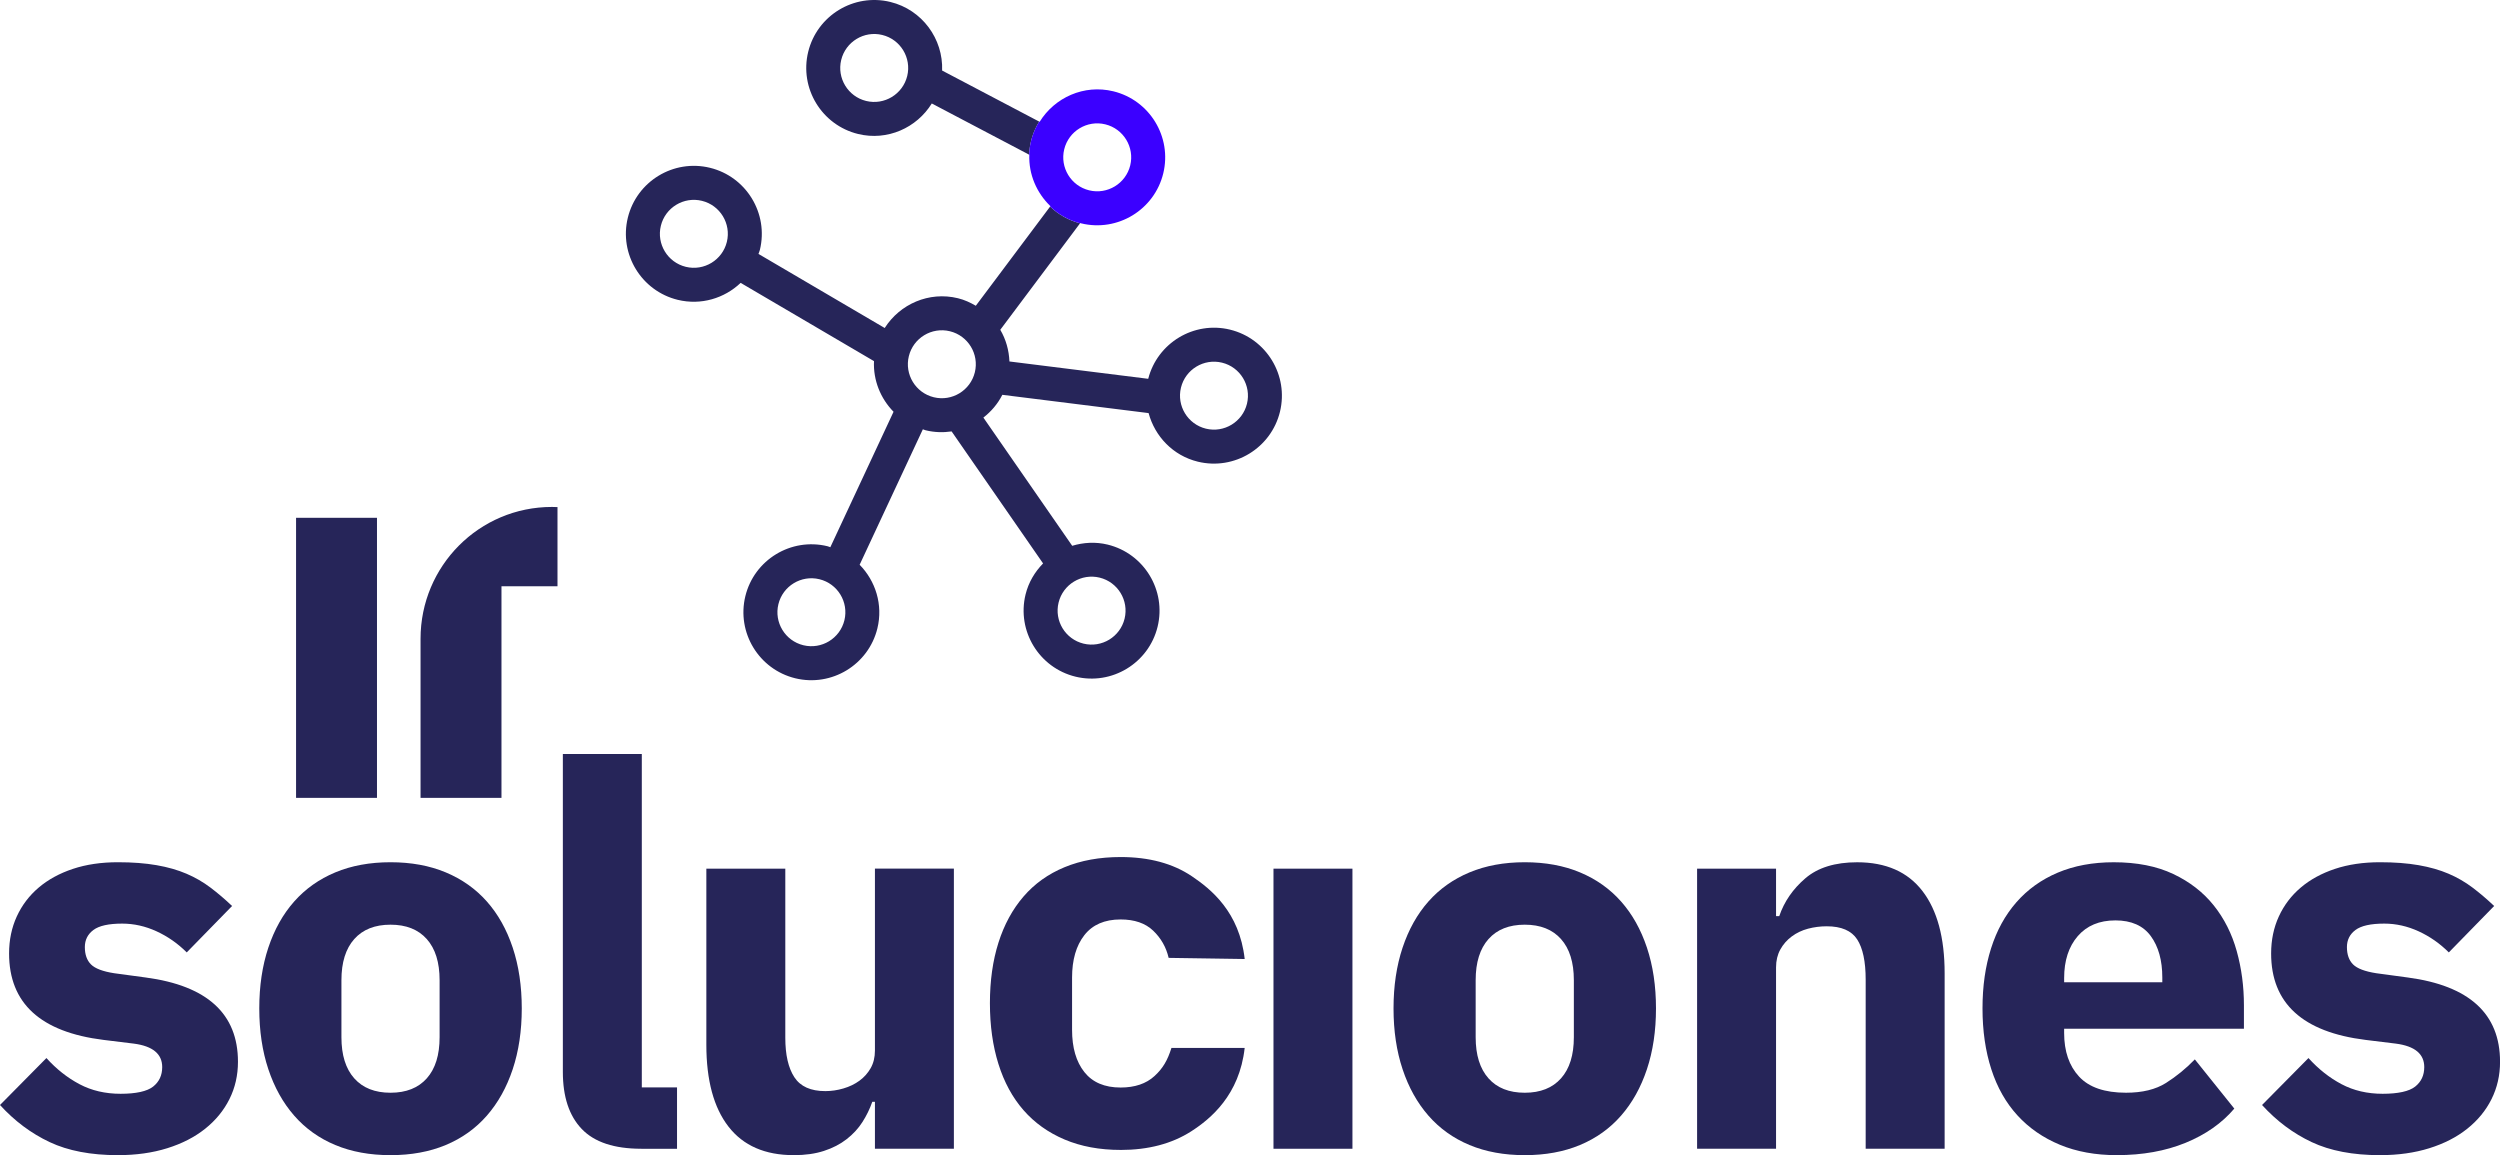 <?xml version="1.0" encoding="UTF-8"?> <svg xmlns="http://www.w3.org/2000/svg" viewBox="0 0 1649 761.94"><defs><style>.d{fill:none;}.e{fill:#262559;}.f{fill:#3b00ff;}</style></defs><g id="a"></g><g id="b"><g id="c"><g><g><path class="e" d="M77.77,761.94c-17.83,0-32.85-2.87-45.04-8.62-12.2-5.75-23.11-13.9-32.73-24.46l30.62-30.97c6.56,7.27,13.84,13.02,21.82,17.24,7.97,4.22,17.01,6.33,27.1,6.33s17.47-1.58,21.47-4.75c3.99-3.17,5.98-7.45,5.98-12.85,0-8.68-6.22-13.84-18.65-15.48l-20.06-2.46c-41.53-5.16-62.29-24.16-62.29-57.01,0-8.91,1.7-17.07,5.1-24.46,3.4-7.39,8.21-13.72,14.43-19,6.21-5.28,13.72-9.38,22.52-12.32,8.8-2.93,18.71-4.4,29.73-4.4,9.62,0,18.12,.65,25.51,1.94,7.39,1.29,13.96,3.17,19.71,5.63,5.75,2.46,11.03,5.52,15.84,9.15,4.81,3.64,9.56,7.69,14.25,12.14l-29.91,30.62c-5.87-5.86-12.49-10.5-19.88-13.9-7.39-3.4-14.96-5.1-22.7-5.1-8.92,0-15.25,1.41-19,4.22-3.75,2.81-5.63,6.57-5.63,11.26,0,4.93,1.35,8.74,4.05,11.44,2.69,2.7,7.8,4.64,15.31,5.81l20.76,2.81c40.58,5.4,60.88,23.93,60.88,55.6,0,8.92-1.88,17.13-5.63,24.64-3.76,7.51-9.1,14.02-16.01,19.53-6.92,5.52-15.25,9.8-24.99,12.84-9.74,3.05-20.59,4.58-32.55,4.58Z"></path><path class="e" d="M257.59,761.94c-13.61,0-25.75-2.23-36.42-6.68-10.68-4.45-19.71-10.91-27.1-19.36s-13.08-18.65-17.07-30.62c-3.99-11.96-5.98-25.34-5.98-40.12s1.99-28.15,5.98-40.12c3.99-11.96,9.68-22.11,17.07-30.44,7.39-8.33,16.42-14.72,27.1-19.18,10.67-4.45,22.81-6.69,36.42-6.69s25.74,2.23,36.42,6.69c10.67,4.46,19.71,10.85,27.1,19.18,7.39,8.33,13.08,18.47,17.07,30.44,3.99,11.97,5.98,25.34,5.98,40.12s-2,28.15-5.98,40.12c-3.99,11.97-9.68,22.17-17.07,30.62-7.39,8.45-16.42,14.9-27.1,19.36-10.68,4.45-22.82,6.68-36.42,6.68Zm0-41.17c10.32,0,18.3-3.17,23.93-9.5,5.63-6.33,8.44-15.36,8.44-27.1v-37.65c0-11.73-2.81-20.76-8.44-27.1-5.63-6.33-13.61-9.5-23.93-9.5s-18.3,3.17-23.93,9.5c-5.63,6.33-8.45,15.37-8.45,27.1v37.65c0,11.73,2.81,20.76,8.45,27.1,5.63,6.33,13.6,9.5,23.93,9.5Z"></path><path class="e" d="M422.99,757.72c-17.83,0-30.91-4.34-39.24-13.02-8.33-8.68-12.49-21.23-12.49-37.65v-209.73h52.08v219.94h23.23v40.47h-23.58Z"></path><path class="e" d="M577.12,726.76h-1.76c-1.64,4.7-3.82,9.15-6.52,13.37-2.7,4.22-6.16,7.98-10.38,11.26-4.22,3.29-9.21,5.87-14.96,7.74-5.75,1.88-12.38,2.81-19.88,2.81-19.01,0-33.38-6.27-43.11-18.83-9.74-12.55-14.6-30.55-14.6-54.02v-116.13h52.08v111.55c0,11.26,1.99,19.94,5.98,26.04,3.98,6.1,10.79,9.15,20.41,9.15,3.98,0,7.97-.58,11.96-1.76,3.99-1.17,7.51-2.87,10.56-5.1,3.05-2.23,5.51-4.98,7.39-8.27,1.87-3.28,2.82-7.16,2.82-11.62v-120h52.08v184.75h-52.08v-30.97Z"></path><path class="e" d="M839.99,572.97h52.08v184.75h-52.08v-184.75Z"></path><path class="e" d="M1005.73,761.94c-13.61,0-25.75-2.23-36.42-6.68-10.68-4.45-19.71-10.91-27.1-19.36-7.39-8.45-13.08-18.65-17.06-30.62-3.99-11.96-5.98-25.34-5.98-40.12s1.99-28.15,5.98-40.12c3.99-11.96,9.68-22.11,17.06-30.44,7.39-8.33,16.42-14.72,27.1-19.18,10.67-4.45,22.81-6.69,36.42-6.69s25.74,2.23,36.42,6.69c10.67,4.46,19.71,10.85,27.09,19.18,7.39,8.33,13.08,18.47,17.07,30.44,3.99,11.97,5.98,25.34,5.98,40.12s-2,28.15-5.98,40.12c-3.99,11.97-9.68,22.17-17.07,30.62-7.39,8.45-16.42,14.9-27.09,19.36-10.68,4.45-22.82,6.68-36.42,6.68Zm0-41.17c10.32,0,18.3-3.17,23.93-9.5,5.63-6.33,8.45-15.36,8.45-27.1v-37.65c0-11.73-2.82-20.76-8.45-27.1-5.63-6.33-13.61-9.5-23.93-9.5s-18.3,3.17-23.93,9.5-8.45,15.37-8.45,27.1v37.65c0,11.73,2.82,20.76,8.45,27.1,5.63,6.33,13.6,9.5,23.93,9.5Z"></path><path class="e" d="M1119.4,757.72v-184.75h52.08v31.32h2.11c3.28-9.62,9.03-17.95,17.24-24.98,8.21-7.04,19.59-10.56,34.13-10.56,19.01,0,33.37,6.33,43.11,19,9.73,12.67,14.61,30.74,14.61,54.19v115.78h-52.08v-111.55c0-11.96-1.88-20.82-5.63-26.57-3.75-5.75-10.44-8.62-20.06-8.62-4.22,0-8.33,.53-12.32,1.58-3.99,1.06-7.57,2.76-10.73,5.1-3.17,2.35-5.69,5.22-7.56,8.62-1.88,3.4-2.82,7.34-2.82,11.79v119.65h-52.08Z"></path><path class="e" d="M1396.34,761.94c-14.08,0-26.63-2.28-37.65-6.86-11.03-4.58-20.36-11.02-27.98-19.36-7.62-8.33-13.37-18.47-17.24-30.44-3.87-11.96-5.81-25.34-5.81-40.12s1.88-27.74,5.63-39.59c3.75-11.84,9.33-21.99,16.72-30.44,7.39-8.44,16.48-14.96,27.27-19.53,10.79-4.57,23.11-6.86,36.95-6.86,15.25,0,28.33,2.58,39.24,7.74,10.91,5.16,19.82,12.09,26.74,20.76,6.92,8.68,11.97,18.71,15.13,30.09,3.17,11.38,4.75,23.29,4.75,35.72v15.48h-118.59v2.79c0,12.1,3.28,21.7,9.85,28.79,6.57,7.1,16.89,10.65,30.97,10.65,10.79,0,19.59-2.15,26.39-6.46,6.8-4.31,13.14-9.48,19-15.53l26.04,32.46c-8.22,9.65-18.95,17.17-32.2,22.58-13.26,5.41-28.33,8.11-45.22,8.11Zm-1.05-154.84c-10.56,0-18.83,3.46-24.81,10.38-5.98,6.92-8.97,16.13-8.97,27.62v2.81h64.75v-3.17c0-11.26-2.52-20.35-7.57-27.27-5.05-6.92-12.84-10.38-23.4-10.38Z"></path><path class="e" d="M1569.82,761.94c-17.83,0-32.85-2.87-45.05-8.62-12.2-5.75-23.11-13.9-32.72-24.46l30.62-30.97c6.56,7.27,13.84,13.02,21.82,17.24,7.97,4.22,17.01,6.33,27.1,6.33s17.47-1.58,21.47-4.75c3.99-3.17,5.98-7.45,5.98-12.85,0-8.68-6.22-13.84-18.65-15.48l-20.06-2.46c-41.53-5.16-62.29-24.16-62.29-57.01,0-8.91,1.7-17.07,5.1-24.46,3.4-7.39,8.21-13.72,14.43-19,6.21-5.28,13.73-9.38,22.52-12.32,8.8-2.93,18.71-4.4,29.74-4.4,9.62,0,18.12,.65,25.51,1.94,7.39,1.29,13.96,3.17,19.71,5.63,5.75,2.46,11.02,5.52,15.84,9.15,4.81,3.64,9.56,7.69,14.26,12.14l-29.91,30.62c-5.87-5.86-12.49-10.5-19.88-13.9-7.39-3.4-14.96-5.1-22.7-5.1-8.92,0-15.25,1.41-19,4.22-3.76,2.81-5.63,6.57-5.63,11.26,0,4.93,1.35,8.74,4.05,11.44,2.7,2.7,7.8,4.64,15.31,5.81l20.76,2.81c40.59,5.4,60.88,23.93,60.88,55.6,0,8.92-1.88,17.13-5.63,24.64-3.75,7.51-9.09,14.02-16.01,19.53-6.92,5.52-15.25,9.8-24.99,12.84-9.74,3.05-20.59,4.58-32.55,4.58Z"></path><path class="e" d="M739.17,758.49c-13.85,0-26.16-2.29-36.95-6.86-10.79-4.57-19.83-11.02-27.1-19.35-7.28-8.33-12.79-18.47-16.54-30.44-3.76-11.96-5.63-25.34-5.63-40.12s1.87-28.09,5.63-39.94c3.75-11.84,9.26-21.99,16.54-30.44,7.27-8.44,16.3-14.9,27.1-19.35,10.79-4.45,23.1-6.69,36.95-6.69,18.77,0,34.43,4.22,46.98,12.67,12.55,8.45,31.4,23.54,34.85,54.59l-50.16-.75c-1.64-7.04-5.05-13.02-10.21-17.95-5.16-4.93-12.32-7.39-21.47-7.39-10.56,0-18.54,3.46-23.93,10.38-5.4,6.92-8.09,16.25-8.09,27.98v34.49c0,11.73,2.7,21,8.09,27.8,5.39,6.81,13.37,10.21,23.93,10.21,9.38,0,16.83-2.52,22.35-7.57,5.51-5.04,8.6-10.33,11.18-18.55h48.3c-3.45,31.05-22.42,46.76-35.2,54.97-12.79,8.21-28.33,12.32-46.63,12.32Z"></path></g><path class="e" d="M195.28,526.28h53.38v-184.76h-53.38v184.76Zm135.49-139.6h36.95v-52.2c0-.06-2.35-.1-3.66-.1-48.01,0-86.67,38.93-86.67,86.94v104.95h53.38v-139.6Z"></path><g><path class="d" d="M540.51,382.06c-12.01-2.93-24.15,4.45-27.08,16.46-2.93,12.01,4.45,24.15,16.46,27.08,12.01,2.93,24.15-4.45,27.08-16.46,2.93-12.01-4.45-24.15-16.46-27.08Z"></path><path class="d" d="M626.54,218.49c-12.01-2.93-24.16,4.46-27.08,16.46-2.93,12,4.45,24.15,16.46,27.08,12.01,2.93,24.16-4.46,27.08-16.46,2.93-12-4.45-24.15-16.46-27.08Z"></path><path class="d" d="M462.98,132.45c-12.01-2.93-24.16,4.46-27.08,16.46-2.93,12,4.45,24.16,16.46,27.08,12.01,2.93,24.16-4.46,27.08-16.46,2.93-12-4.45-24.15-16.46-27.08Z"></path><path class="d" d="M581.94,23.06c-12.01-2.93-24.16,4.46-27.08,16.46-2.93,12,4.45,24.15,16.46,27.08,12.01,2.93,24.16-4.46,27.08-16.46,2.93-12-4.45-24.15-16.46-27.08Z"></path><path class="d" d="M714.7,424.55c12.01,2.93,24.15-4.45,27.08-16.46,2.93-12.01-4.45-24.15-16.46-27.08-12.01-2.93-24.15,4.45-27.08,16.46-2.93,12.01,4.45,24.15,16.46,27.08Z"></path><path class="d" d="M806.04,239.2c-12.01-2.93-24.16,4.46-27.08,16.46-2.93,12,4.45,24.15,16.46,27.08,12.01,2.93,24.16-4.46,27.08-16.46,2.93-12-4.45-24.15-16.46-27.08Z"></path><path class="e" d="M811.36,217.43c-23.83-5.81-47.92,8.72-54,32.43l-91.54-11.44c-.31-7.46-2.34-14.63-6.04-20.89l52.62-70.24c-7.53-1.96-14.29-5.8-19.75-11.03l-49.01,65.42c-3.63-2.12-7.5-3.93-11.79-4.97-19.12-4.66-38.28,3.88-48.3,19.64l-83.27-48.87c.28-.9,.71-1.71,.93-2.64,5.86-24.02-8.92-48.31-32.93-54.17-24.01-5.86-48.31,8.91-54.17,32.93-5.86,24.02,8.92,48.31,32.93,54.17,15.37,3.75,30.8-1.02,41.49-11.19l87.95,51.62c-.58,12.65,4.32,24.65,12.9,33.4l-41.7,89.35c-.65-.19-1.22-.5-1.88-.66-24.01-5.86-48.31,8.92-54.17,32.93-5.86,24.01,8.92,48.31,32.92,54.17,24.01,5.86,48.31-8.92,54.17-32.92,3.81-15.61-1.21-31.25-11.71-41.96l41.7-89.35c.65,.19,1.22,.5,1.88,.66,5.77,1.41,11.54,1.56,17.09,.74l60.33,87.08c-5.42,5.55-9.6,12.44-11.57,20.51-5.86,24.01,8.92,48.31,32.93,54.17,24.01,5.86,48.31-8.92,54.17-32.93,5.86-24.01-8.92-48.31-32.93-54.17-8.01-1.95-16-1.43-23.39,.79l-58.59-84.57c5.14-3.99,9.47-9.02,12.5-15.02l96.48,12.05c4.12,15.3,16.03,28.03,32.48,32.05,24.01,5.86,48.31-8.91,54.17-32.92,5.86-24.02-8.92-48.31-32.93-54.17Zm-331.92-57.89c-2.93,12-15.07,19.39-27.08,16.46-12.01-2.93-19.39-15.08-16.46-27.08,2.93-12,15.07-19.39,27.08-16.46,12.01,2.93,19.39,15.08,16.46,27.08Zm77.53,249.6c-2.93,12.01-15.07,19.39-27.08,16.46-12.01-2.93-19.39-15.07-16.46-27.08,2.93-12.01,15.07-19.39,27.08-16.46,12.01,2.93,19.39,15.07,16.46,27.08Zm86.04-163.57c-2.93,12-15.07,19.39-27.08,16.46-12.01-2.93-19.39-15.08-16.46-27.08,2.93-12,15.07-19.39,27.08-16.46,12.01,2.93,19.39,15.08,16.46,27.08Zm55.23,151.89c2.93-12.01,15.07-19.39,27.08-16.46,12.01,2.93,19.39,15.07,16.46,27.08-2.93,12.01-15.07,19.39-27.08,16.46-12.01-2.93-19.39-15.07-16.46-27.08Zm124.27-131.17c-2.93,12-15.07,19.39-27.08,16.46-12.01-2.93-19.39-15.08-16.46-27.08,2.93-12,15.07-19.39,27.08-16.46,12.01,2.93,19.39,15.08,16.46,27.08Z"></path><path class="e" d="M621.42,46.52c.79-20.84-13.15-40.11-34.17-45.24-24.01-5.86-48.31,8.91-54.17,32.93-5.86,24.02,8.92,48.31,32.93,54.17,19.32,4.71,38.66-4.06,48.6-20.13l64.2,33.77c.31-7.98,2.7-15.42,6.65-21.81l-64.04-33.68Zm-23.02,3.62c-2.93,12-15.07,19.39-27.08,16.46-12.01-2.93-19.39-15.08-16.46-27.08,2.93-12,15.07-19.39,27.08-16.46,12.01,2.93,19.39,15.08,16.46,27.08Z"></path><path class="f" d="M712.53,147.12c.2,.05,.37,.15,.58,.2,24.01,5.86,48.31-8.91,54.17-32.93s-8.92-48.31-32.93-54.17c-19.32-4.71-38.66,4.06-48.6,20.13l-.3-.16c-3.95,6.39-6.34,13.83-6.65,21.81l.14,.07c-.49,12.96,4.85,25.19,13.92,33.91l-.2,.27c5.46,5.22,12.22,9.06,19.75,11.03l.13-.17Zm-10.57-48.65c2.93-12,15.07-19.39,27.08-16.46,12.01,2.93,19.39,15.08,16.46,27.08-2.93,12-15.07,19.39-27.08,16.46-12.01-2.93-19.39-15.08-16.46-27.08Z"></path></g></g></g></g></svg> 
